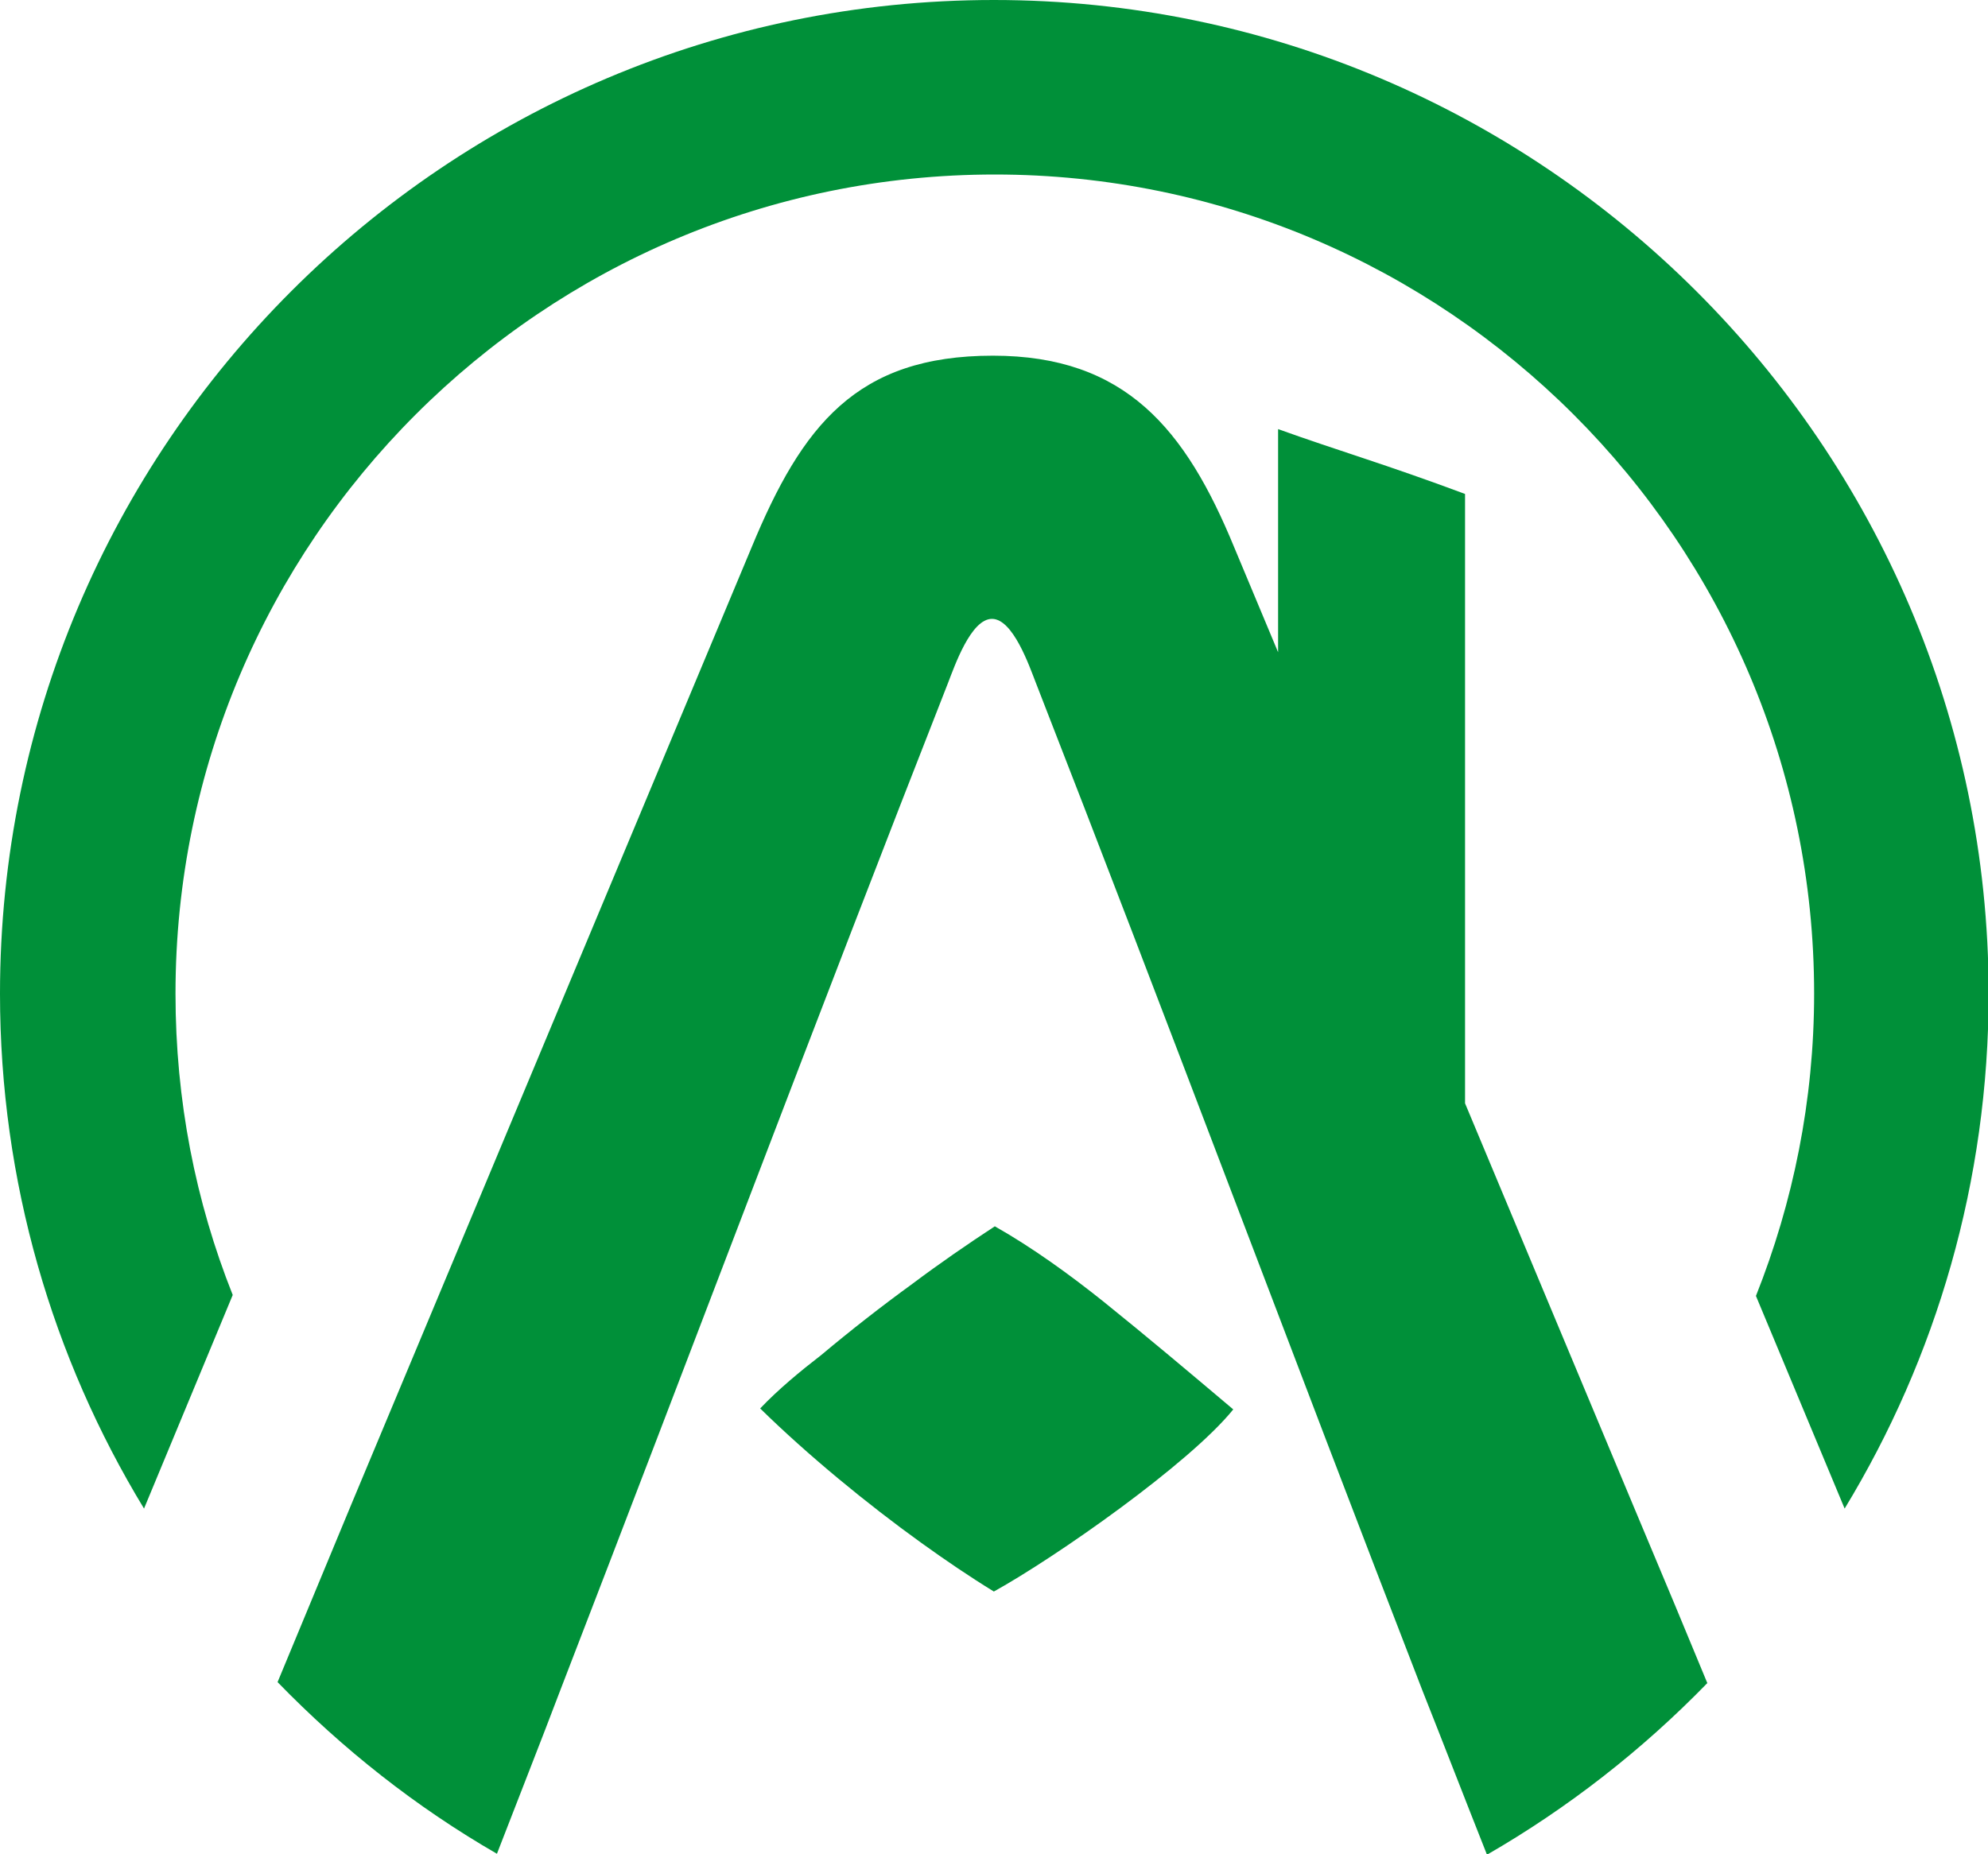 <?xml version="1.0" encoding="UTF-8"?> <svg xmlns="http://www.w3.org/2000/svg" width="1462" height="1364" viewBox="0 0 1462 1364" fill="none"> <g clip-path="url(#clip0_217_2616)"> <path d="M730.895 0C327.57 0 0 327.57 0 730.895C0 869.078 38.579 998.843 105.917 1109.67L171.15 952.548C143.794 883.808 129.064 809.456 129.064 730.895C129.064 398.415 399.116 128.363 731.596 128.363C1063.37 128.363 1334.13 398.415 1334.13 730.895C1334.13 809.456 1318.7 884.509 1291.34 953.25L1356.57 1109.67C1423.91 998.843 1462.49 869.078 1462.49 730.194C1461.79 327.57 1133.52 0 730.895 0Z" fill="#009039"></path> <path fill-rule="evenodd" clip-rule="evenodd" d="M1255.58 1238.03C1207.88 1287.13 1153.17 1329.91 1093.55 1364.28C1077.41 1323.6 1061.98 1283.62 1045.85 1242.94C950.453 996.732 857.864 748.425 761.767 502.221C756.857 489.595 744.933 455.225 729.501 455.225C714.07 455.225 702.145 489.595 697.235 502.221C601.139 747.022 507.848 995.329 412.453 1242.23C397.021 1282.92 380.888 1323.6 365.457 1363.58C305.835 1329.21 251.824 1286.42 204.127 1237.32L258.839 1105.45L552.74 402.617C589.916 312.834 629.898 261.629 730.203 261.629C827.702 261.629 871.893 315.639 907.666 402.617L939.932 479.775V315.639C984.824 331.772 1019.19 341.592 1077.41 363.337V811.553L1200.87 1106.86L1231.73 1180.51L1255.58 1238.03Z" fill="#009039"></path> <path fill-rule="evenodd" clip-rule="evenodd" d="M559.041 1036.02C594.113 1070.39 637.602 1106.16 677.583 1134.92C695.119 1147.55 712.655 1159.47 730.892 1170.69C776.486 1145.44 874.687 1076.7 906.953 1036.72C875.388 1010.07 843.823 983.411 811.557 957.458C787.007 937.818 758.95 917.476 731.594 902.045C711.252 915.372 690.911 929.401 671.271 944.131C648.123 960.965 625.677 978.501 603.933 996.739C588.501 1008.66 572.368 1021.99 559.041 1036.02Z" fill="#009039"></path> </g> <defs> <clipPath id="clip0_217_2616"> <rect width="1462" height="1364" fill="white"></rect> </clipPath> </defs> </svg> 
